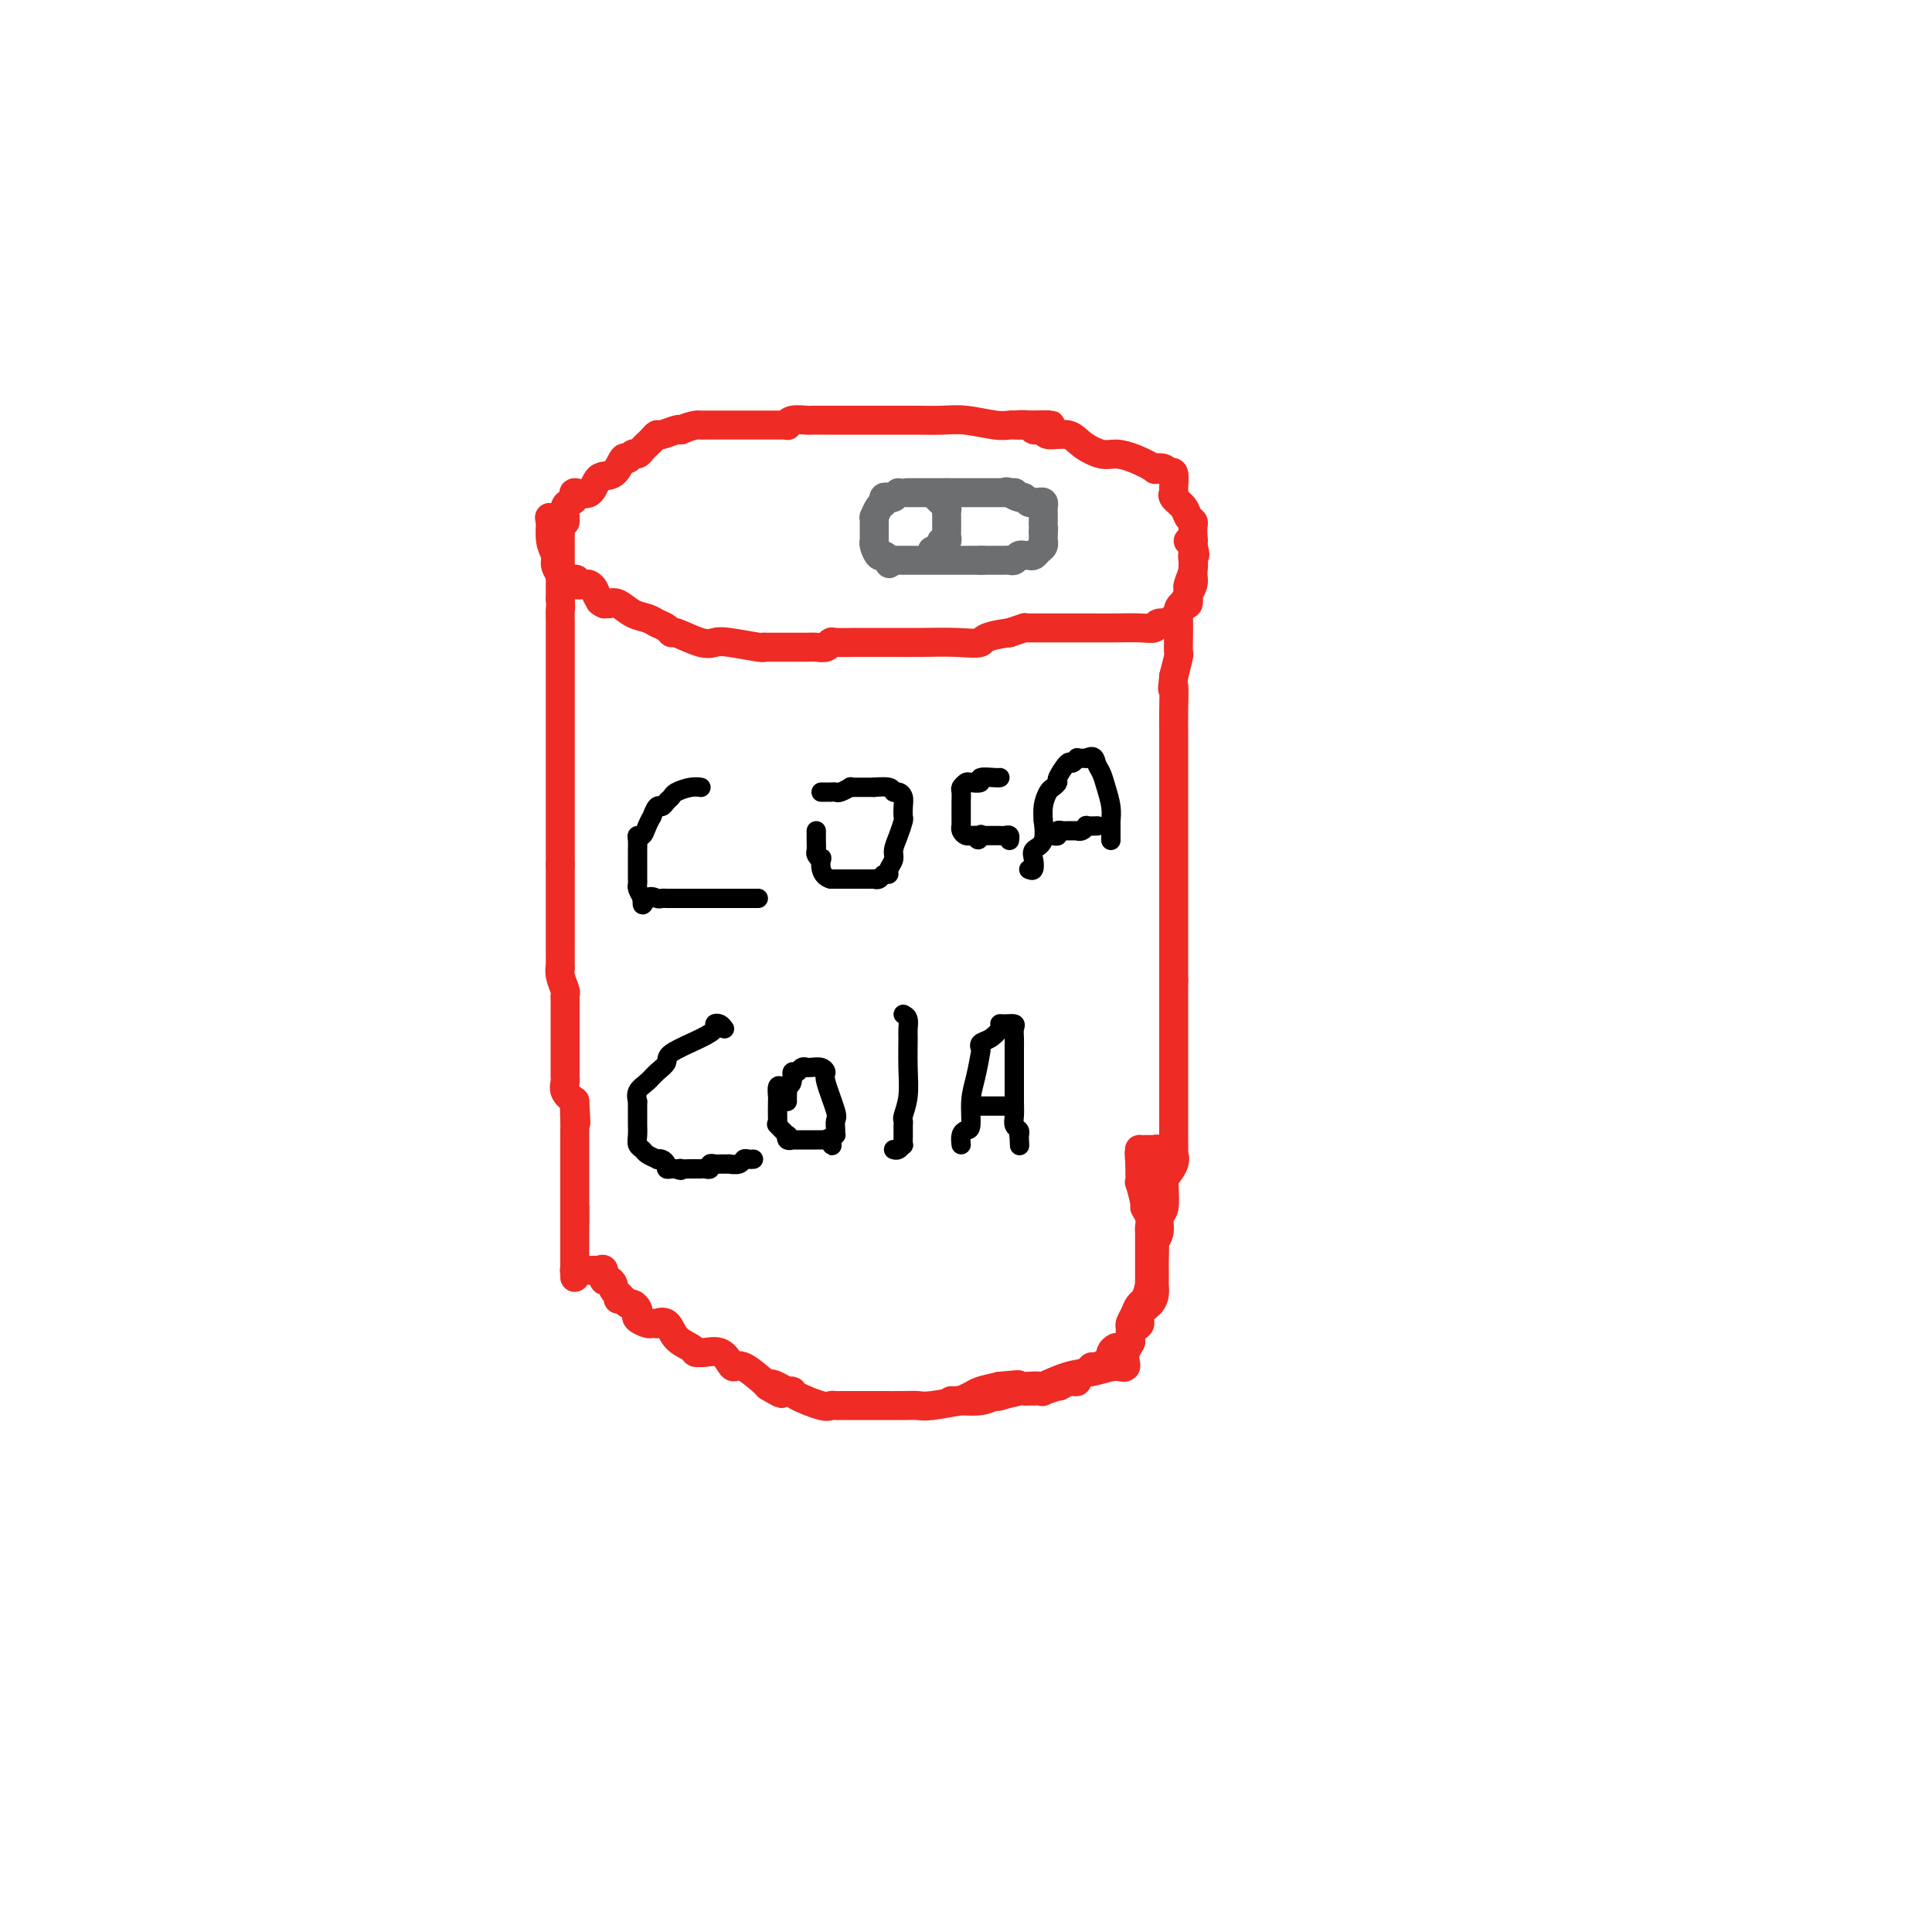 <svg viewBox='0 0 400 400' version='1.1' xmlns='http://www.w3.org/2000/svg' xmlns:xlink='http://www.w3.org/1999/xlink'><g fill='none' stroke='#EE2B24' stroke-width='6' stroke-linecap='round' stroke-linejoin='round'><path d='M117,108c-0.006,0.059 -0.011,0.118 0,0c0.011,-0.118 0.039,-0.415 0,-1c-0.039,-0.585 -0.144,-1.460 0,-2c0.144,-0.540 0.537,-0.744 1,-1c0.463,-0.256 0.995,-0.563 1,-1c0.005,-0.437 -0.518,-1.004 0,-1c0.518,0.004 2.075,0.580 3,0c0.925,-0.580 1.218,-2.317 2,-3c0.782,-0.683 2.055,-0.312 3,-1c0.945,-0.688 1.563,-2.436 2,-3c0.437,-0.564 0.695,0.056 1,0c0.305,-0.056 0.659,-0.788 1,-1c0.341,-0.212 0.669,0.097 1,0c0.331,-0.097 0.664,-0.599 1,-1c0.336,-0.401 0.675,-0.700 1,-1c0.325,-0.300 0.637,-0.602 1,-1c0.363,-0.398 0.777,-0.891 1,-1c0.223,-0.109 0.256,0.167 1,0c0.744,-0.167 2.200,-0.776 3,-1c0.800,-0.224 0.943,-0.064 1,0c0.057,0.064 0.029,0.032 0,0'/><path d='M141,89c2.716,-1.155 3.506,-1.041 4,-1c0.494,0.041 0.690,0.011 1,0c0.310,-0.011 0.732,-0.003 1,0c0.268,0.003 0.382,0.001 1,0c0.618,-0.001 1.741,-0.000 2,0c0.259,0.000 -0.344,0.000 0,0c0.344,-0.000 1.637,-0.000 3,0c1.363,0.000 2.796,0.001 4,0c1.204,-0.001 2.180,-0.004 3,0c0.820,0.004 1.485,0.015 2,0c0.515,-0.015 0.882,-0.057 1,0c0.118,0.057 -0.012,0.211 0,0c0.012,-0.211 0.166,-0.789 1,-1c0.834,-0.211 2.347,-0.057 3,0c0.653,0.057 0.445,0.015 1,0c0.555,-0.015 1.873,-0.004 3,0c1.127,0.004 2.064,0.001 3,0c0.936,-0.001 1.872,-0.000 3,0c1.128,0.000 2.447,0.000 3,0c0.553,-0.000 0.341,-0.000 1,0c0.659,0.000 2.188,0.000 3,0c0.812,-0.000 0.907,-0.001 1,0c0.093,0.001 0.185,0.004 1,0c0.815,-0.004 2.355,-0.015 4,0c1.645,0.015 3.396,0.057 5,0c1.604,-0.057 3.060,-0.211 5,0c1.940,0.211 4.365,0.789 6,1c1.635,0.211 2.479,0.057 3,0c0.521,-0.057 0.717,-0.015 1,0c0.283,0.015 0.652,0.004 1,0c0.348,-0.004 0.674,-0.002 1,0'/><path d='M212,88c10.931,-0.137 2.757,0.020 0,0c-2.757,-0.020 -0.099,-0.217 1,0c1.099,0.217 0.638,0.848 1,1c0.362,0.152 1.546,-0.176 2,0c0.454,0.176 0.179,0.856 1,1c0.821,0.144 2.739,-0.247 4,0c1.261,0.247 1.866,1.131 3,2c1.134,0.869 2.796,1.722 4,2c1.204,0.278 1.951,-0.018 3,0c1.049,0.018 2.399,0.349 4,1c1.601,0.651 3.452,1.622 4,2c0.548,0.378 -0.207,0.164 0,0c0.207,-0.164 1.376,-0.279 2,0c0.624,0.279 0.701,0.953 1,1c0.299,0.047 0.819,-0.532 1,0c0.181,0.532 0.023,2.173 0,3c-0.023,0.827 0.089,0.838 0,1c-0.089,0.162 -0.378,0.476 0,1c0.378,0.524 1.422,1.257 2,2c0.578,0.743 0.691,1.494 1,2c0.309,0.506 0.815,0.765 1,1c0.185,0.235 0.050,0.444 0,1c-0.050,0.556 -0.013,1.457 0,2c0.013,0.543 0.004,0.726 0,1c-0.004,0.274 -0.002,0.637 0,1'/><path d='M247,113c0.774,2.722 0.208,2.028 0,2c-0.208,-0.028 -0.059,0.611 0,1c0.059,0.389 0.027,0.527 0,1c-0.027,0.473 -0.048,1.282 0,2c0.048,0.718 0.166,1.344 0,2c-0.166,0.656 -0.616,1.343 -1,2c-0.384,0.657 -0.702,1.285 -1,2c-0.298,0.715 -0.575,1.516 -1,2c-0.425,0.484 -0.997,0.652 -1,1c-0.003,0.348 0.562,0.878 0,1c-0.562,0.122 -2.252,-0.163 -3,0c-0.748,0.163 -0.554,0.776 -1,1c-0.446,0.224 -1.530,0.060 -3,0c-1.470,-0.060 -3.325,-0.016 -5,0c-1.675,0.016 -3.171,0.005 -5,0c-1.829,-0.005 -3.990,-0.002 -6,0c-2.010,0.002 -3.867,0.003 -5,0c-1.133,-0.003 -1.541,-0.011 -2,0c-0.459,0.011 -0.970,0.041 -1,0c-0.030,-0.041 0.420,-0.155 0,0c-0.420,0.155 -1.710,0.577 -3,1'/><path d='M209,131c-5.943,0.762 -5.299,1.668 -6,2c-0.701,0.332 -2.745,0.089 -5,0c-2.255,-0.089 -4.720,-0.024 -7,0c-2.280,0.024 -4.377,0.007 -6,0c-1.623,-0.007 -2.774,-0.003 -4,0c-1.226,0.003 -2.527,0.005 -3,0c-0.473,-0.005 -0.119,-0.015 -1,0c-0.881,0.015 -2.997,0.057 -4,0c-1.003,-0.057 -0.893,-0.211 -1,0c-0.107,0.211 -0.431,0.789 -1,1c-0.569,0.211 -1.382,0.057 -2,0c-0.618,-0.057 -1.042,-0.015 -2,0c-0.958,0.015 -2.451,0.005 -3,0c-0.549,-0.005 -0.153,-0.005 -1,0c-0.847,0.005 -2.937,0.015 -4,0c-1.063,-0.015 -1.100,-0.054 -1,0c0.100,0.054 0.338,0.203 -1,0c-1.338,-0.203 -4.253,-0.757 -6,-1c-1.747,-0.243 -2.327,-0.173 -3,0c-0.673,0.173 -1.440,0.450 -3,0c-1.560,-0.450 -3.912,-1.626 -5,-2c-1.088,-0.374 -0.913,0.056 -1,0c-0.087,-0.056 -0.436,-0.597 -1,-1c-0.564,-0.403 -1.345,-0.669 -2,-1c-0.655,-0.331 -1.186,-0.728 -2,-1c-0.814,-0.272 -1.911,-0.419 -3,-1c-1.089,-0.581 -2.168,-1.594 -3,-2c-0.832,-0.406 -1.416,-0.203 -2,0'/><path d='M126,125c-3.118,-1.205 -1.412,-0.218 -1,0c0.412,0.218 -0.472,-0.333 -1,-1c-0.528,-0.667 -0.702,-1.450 -1,-2c-0.298,-0.550 -0.719,-0.865 -1,-1c-0.281,-0.135 -0.422,-0.088 -1,0c-0.578,0.088 -1.594,0.218 -2,0c-0.406,-0.218 -0.204,-0.782 0,-1c0.204,-0.218 0.409,-0.088 0,0c-0.409,0.088 -1.434,0.136 -2,0c-0.566,-0.136 -0.673,-0.454 -1,-1c-0.327,-0.546 -0.872,-1.320 -1,-2c-0.128,-0.680 0.162,-1.265 0,-2c-0.162,-0.735 -0.774,-1.621 -1,-3c-0.226,-1.379 -0.064,-3.251 0,-4c0.064,-0.749 0.032,-0.374 0,0'/><path d='M114,108c-0.369,-1.702 -0.292,-0.458 0,0c0.292,0.458 0.798,0.131 1,0c0.202,-0.131 0.101,-0.065 0,0'/><path d='M115,108c0.423,0.001 0.845,0.002 1,0c0.155,-0.002 0.041,-0.008 0,0c-0.041,0.008 -0.011,0.029 0,1c0.011,0.971 0.003,2.890 0,4c-0.003,1.110 -0.001,1.411 0,2c0.001,0.589 0.000,1.467 0,2c-0.000,0.533 -0.000,0.720 0,1c0.000,0.280 0.000,0.652 0,1c-0.000,0.348 -0.000,0.671 0,1c0.000,0.329 0.000,0.666 0,1c-0.000,0.334 -0.000,0.667 0,1c0.000,0.333 0.000,0.667 0,1c-0.000,0.333 -0.000,0.667 0,1'/><path d='M116,124c0.155,2.804 0.041,1.816 0,2c-0.041,0.184 -0.011,1.542 0,3c0.011,1.458 0.003,3.016 0,4c-0.003,0.984 -0.001,1.395 0,2c0.001,0.605 0.000,1.404 0,2c-0.000,0.596 -0.000,0.987 0,1c0.000,0.013 0.000,-0.353 0,0c-0.000,0.353 -0.000,1.426 0,2c0.000,0.574 0.000,0.649 0,2c-0.000,1.351 -0.000,3.977 0,5c0.000,1.023 0.000,0.443 0,1c-0.000,0.557 -0.000,2.250 0,3c0.000,0.750 0.000,0.555 0,1c-0.000,0.445 -0.000,1.529 0,3c0.000,1.471 0.000,3.328 0,4c-0.000,0.672 -0.000,0.159 0,1c0.000,0.841 0.000,3.036 0,4c-0.000,0.964 -0.000,0.697 0,1c0.000,0.303 0.000,1.178 0,2c-0.000,0.822 -0.000,1.593 0,2c0.000,0.407 0.000,0.452 0,1c-0.000,0.548 -0.000,1.601 0,2c0.000,0.399 0.000,0.146 0,1c-0.000,0.854 -0.000,2.815 0,4c0.000,1.185 0.000,1.592 0,2'/><path d='M116,179c0.000,8.692 0.000,2.923 0,1c-0.000,-1.923 -0.000,0.000 0,1c0.000,1.000 0.000,1.077 0,1c-0.000,-0.077 -0.000,-0.307 0,0c0.000,0.307 0.000,1.152 0,2c-0.000,0.848 -0.000,1.699 0,2c0.000,0.301 0.000,0.051 0,1c-0.000,0.949 -0.000,3.097 0,4c0.000,0.903 0.000,0.563 0,1c-0.000,0.437 -0.001,1.653 0,2c0.001,0.347 0.004,-0.173 0,1c-0.004,1.173 -0.015,4.040 0,5c0.015,0.960 0.057,0.012 0,0c-0.057,-0.012 -0.211,0.913 0,2c0.211,1.087 0.789,2.336 1,3c0.211,0.664 0.057,0.741 0,1c-0.057,0.259 -0.015,0.699 0,1c0.015,0.301 0.004,0.462 0,1c-0.004,0.538 -0.001,1.452 0,2c0.001,0.548 0.000,0.730 0,1c-0.000,0.270 -0.000,0.628 0,1c0.000,0.372 0.000,0.759 0,1c-0.000,0.241 0.000,0.337 0,1c-0.000,0.663 -0.000,1.894 0,3c0.000,1.106 0.000,2.088 0,3c-0.000,0.912 -0.002,1.753 0,2c0.002,0.247 0.006,-0.100 0,0c-0.006,0.100 -0.022,0.645 0,1c0.022,0.355 0.083,0.519 0,1c-0.083,0.481 -0.309,1.280 0,2c0.309,0.720 1.155,1.360 2,2'/><path d='M119,228c0.464,7.939 0.124,3.287 0,2c-0.124,-1.287 -0.033,0.792 0,2c0.033,1.208 0.009,1.546 0,2c-0.009,0.454 -0.002,1.025 0,2c0.002,0.975 0.001,2.356 0,3c-0.001,0.644 -0.000,0.552 0,1c0.000,0.448 0.000,1.436 0,2c-0.000,0.564 -0.000,0.704 0,1c0.000,0.296 0.000,0.747 0,1c-0.000,0.253 -0.000,0.306 0,1c0.000,0.694 0.000,2.027 0,3c-0.000,0.973 -0.000,1.585 0,2c0.000,0.415 0.000,0.633 0,1c-0.000,0.367 -0.000,0.882 0,1c0.000,0.118 0.000,-0.160 0,0c-0.000,0.160 -0.000,0.760 0,1c0.000,0.240 0.000,0.120 0,0'/><path d='M246,112c0.420,0.073 0.841,0.145 1,0c0.159,-0.145 0.057,-0.509 0,0c-0.057,0.509 -0.068,1.889 0,3c0.068,1.111 0.215,1.952 0,3c-0.215,1.048 -0.792,2.305 -1,3c-0.208,0.695 -0.045,0.830 0,1c0.045,0.170 -0.026,0.376 0,1c0.026,0.624 0.151,1.668 0,2c-0.151,0.332 -0.576,-0.047 -1,0c-0.424,0.047 -0.845,0.521 -1,1c-0.155,0.479 -0.044,0.963 0,2c0.044,1.037 0.022,2.629 0,4c-0.022,1.371 -0.044,2.523 0,3c0.044,0.477 0.156,0.279 0,1c-0.156,0.721 -0.578,2.360 -1,4'/><path d='M243,140c-0.464,4.549 -0.124,1.922 0,2c0.124,0.078 0.033,2.863 0,5c-0.033,2.137 -0.009,3.628 0,4c0.009,0.372 0.002,-0.373 0,0c-0.002,0.373 -0.001,1.863 0,3c0.001,1.137 0.000,1.919 0,3c-0.000,1.081 -0.000,2.461 0,3c0.000,0.539 0.000,0.238 0,0c-0.000,-0.238 -0.000,-0.411 0,0c0.000,0.411 0.000,1.406 0,2c-0.000,0.594 -0.000,0.786 0,1c0.000,0.214 0.000,0.448 0,1c-0.000,0.552 -0.000,1.421 0,2c0.000,0.579 0.000,0.868 0,2c-0.000,1.132 -0.000,3.106 0,5c0.000,1.894 0.000,3.710 0,5c-0.000,1.290 -0.000,2.056 0,3c0.000,0.944 0.000,2.065 0,3c-0.000,0.935 -0.000,1.682 0,2c0.000,0.318 0.000,0.206 0,1c-0.000,0.794 -0.000,2.492 0,4c0.000,1.508 0.000,2.824 0,4c-0.000,1.176 -0.000,2.212 0,3c0.000,0.788 0.000,1.327 0,2c-0.000,0.673 0.000,1.478 0,2c0.000,0.522 0.000,0.761 0,1'/><path d='M243,203c-0.000,9.921 -0.000,3.225 0,1c0.000,-2.225 0.000,0.023 0,1c-0.000,0.977 -0.000,0.683 0,1c0.000,0.317 0.000,1.245 0,2c-0.000,0.755 -0.000,1.337 0,2c0.000,0.663 0.000,1.408 0,2c-0.000,0.592 -0.000,1.031 0,1c0.000,-0.031 0.000,-0.531 0,0c-0.000,0.531 -0.000,2.092 0,3c0.000,0.908 0.000,1.161 0,3c-0.000,1.839 -0.000,5.262 0,7c0.000,1.738 0.000,1.790 0,2c-0.000,0.210 -0.000,0.579 0,1c0.000,0.421 0.000,0.893 0,1c-0.000,0.107 -0.000,-0.152 0,0c0.000,0.152 0.000,0.714 0,1c-0.000,0.286 -0.001,0.296 0,1c0.001,0.704 0.002,2.102 0,3c-0.002,0.898 -0.008,1.295 0,2c0.008,0.705 0.030,1.716 0,2c-0.030,0.284 -0.111,-0.161 0,0c0.111,0.161 0.415,0.928 0,2c-0.415,1.072 -1.547,2.449 -2,3c-0.453,0.551 -0.226,0.275 0,0'/><path d='M241,244c-0.533,6.378 -0.867,1.822 -1,0c-0.133,-1.822 -0.067,-0.911 0,0'/><path d='M119,263c0.027,0.000 0.053,0.000 0,0c-0.053,-0.000 -0.187,-0.000 0,0c0.187,0.000 0.694,0.001 1,0c0.306,-0.001 0.412,-0.002 1,0c0.588,0.002 1.659,0.008 2,0c0.341,-0.008 -0.050,-0.031 0,0c0.050,0.031 0.539,0.116 1,0c0.461,-0.116 0.893,-0.435 1,0c0.107,0.435 -0.112,1.622 0,2c0.112,0.378 0.556,-0.053 1,0c0.444,0.053 0.889,0.591 1,1c0.111,0.409 -0.111,0.688 0,1c0.111,0.312 0.556,0.656 1,1'/><path d='M128,268c1.345,1.017 0.206,1.060 0,1c-0.206,-0.060 0.520,-0.223 1,0c0.480,0.223 0.715,0.833 1,1c0.285,0.167 0.619,-0.109 1,0c0.381,0.109 0.809,0.604 1,1c0.191,0.396 0.147,0.694 0,1c-0.147,0.306 -0.395,0.618 0,1c0.395,0.382 1.433,0.832 2,1c0.567,0.168 0.664,0.055 1,0c0.336,-0.055 0.909,-0.050 1,0c0.091,0.050 -0.302,0.147 0,0c0.302,-0.147 1.300,-0.537 2,0c0.700,0.537 1.102,2.000 2,3c0.898,1.000 2.293,1.536 3,2c0.707,0.464 0.727,0.857 1,1c0.273,0.143 0.801,0.037 1,0c0.199,-0.037 0.071,-0.003 0,0c-0.071,0.003 -0.083,-0.023 0,0c0.083,0.023 0.261,0.094 1,0c0.739,-0.094 2.040,-0.355 3,0c0.960,0.355 1.578,1.324 2,2c0.422,0.676 0.649,1.057 1,1c0.351,-0.057 0.825,-0.554 2,0c1.175,0.554 3.050,2.158 4,3c0.950,0.842 0.975,0.921 1,1'/><path d='M159,287c4.989,2.956 1.963,0.846 1,0c-0.963,-0.846 0.137,-0.429 1,0c0.863,0.429 1.488,0.872 2,1c0.512,0.128 0.911,-0.057 1,0c0.089,0.057 -0.131,0.355 1,1c1.131,0.645 3.612,1.637 5,2c1.388,0.363 1.682,0.097 2,0c0.318,-0.097 0.660,-0.026 1,0c0.340,0.026 0.678,0.007 1,0c0.322,-0.007 0.628,-0.002 1,0c0.372,0.002 0.809,0.002 2,0c1.191,-0.002 3.137,-0.004 5,0c1.863,0.004 3.642,0.016 5,0c1.358,-0.016 2.293,-0.060 3,0c0.707,0.060 1.185,0.223 3,0c1.815,-0.223 4.967,-0.833 6,-1c1.033,-0.167 -0.053,0.110 0,0c0.053,-0.110 1.245,-0.607 2,-1c0.755,-0.393 1.073,-0.684 2,-1c0.927,-0.316 2.464,-0.658 4,-1'/><path d='M207,287c6.254,-0.621 3.389,-0.173 3,0c-0.389,0.173 1.697,0.072 3,0c1.303,-0.072 1.823,-0.114 2,0c0.177,0.114 0.012,0.384 1,0c0.988,-0.384 3.130,-1.423 5,-2c1.870,-0.577 3.468,-0.693 5,-1c1.532,-0.307 2.998,-0.806 4,-1c1.002,-0.194 1.540,-0.083 2,0c0.460,0.083 0.841,0.140 1,0c0.159,-0.140 0.095,-0.475 0,-1c-0.095,-0.525 -0.222,-1.239 0,-2c0.222,-0.761 0.794,-1.569 1,-2c0.206,-0.431 0.045,-0.487 0,-1c-0.045,-0.513 0.026,-1.484 0,-2c-0.026,-0.516 -0.150,-0.576 0,-1c0.150,-0.424 0.575,-1.212 1,-2'/><path d='M235,272c0.702,-2.196 1.456,-2.185 2,-3c0.544,-0.815 0.878,-2.457 1,-3c0.122,-0.543 0.033,0.013 0,0c-0.033,-0.013 -0.009,-0.595 0,-1c0.009,-0.405 0.002,-0.634 0,-1c-0.002,-0.366 -0.001,-0.871 0,-2c0.001,-1.129 0.001,-2.882 0,-4c-0.001,-1.118 -0.004,-1.599 0,-2c0.004,-0.401 0.016,-0.720 0,-1c-0.016,-0.280 -0.061,-0.521 0,-1c0.061,-0.479 0.226,-1.194 0,-2c-0.226,-0.806 -0.845,-1.701 -1,-2c-0.155,-0.299 0.155,-0.002 0,-1c-0.155,-0.998 -0.773,-3.289 -1,-4c-0.227,-0.711 -0.061,0.160 0,0c0.061,-0.160 0.016,-1.351 0,-2c-0.016,-0.649 -0.005,-0.757 0,-1c0.005,-0.243 0.002,-0.622 0,-1'/><path d='M236,241c-0.308,-4.050 -0.080,-1.674 0,-1c0.080,0.674 0.010,-0.355 0,-1c-0.010,-0.645 0.040,-0.905 0,-1c-0.040,-0.095 -0.169,-0.025 0,0c0.169,0.025 0.637,0.006 1,0c0.363,-0.006 0.623,0.003 1,0c0.377,-0.003 0.872,-0.016 1,0c0.128,0.016 -0.109,0.060 0,0c0.109,-0.060 0.565,-0.225 1,0c0.435,0.225 0.848,0.841 1,1c0.152,0.159 0.042,-0.140 0,0c-0.042,0.140 -0.015,0.718 0,1c0.015,0.282 0.019,0.267 0,1c-0.019,0.733 -0.061,2.214 0,4c0.061,1.786 0.226,3.876 0,5c-0.226,1.124 -0.844,1.281 -1,2c-0.156,0.719 0.150,2.001 0,3c-0.150,0.999 -0.757,1.714 -1,2c-0.243,0.286 -0.121,0.143 0,0'/><path d='M239,257c-0.309,2.704 -0.083,0.963 0,1c0.083,0.037 0.022,1.852 0,3c-0.022,1.148 -0.006,1.630 0,2c0.006,0.370 0.002,0.627 0,1c-0.002,0.373 -0.002,0.862 0,1c0.002,0.138 0.007,-0.077 0,0c-0.007,0.077 -0.026,0.444 0,1c0.026,0.556 0.095,1.300 0,2c-0.095,0.700 -0.355,1.357 -1,2c-0.645,0.643 -1.673,1.271 -2,2c-0.327,0.729 0.049,1.558 0,2c-0.049,0.442 -0.524,0.496 -1,1c-0.476,0.504 -0.955,1.459 -1,2c-0.045,0.541 0.342,0.670 0,1c-0.342,0.330 -1.414,0.862 -2,1c-0.586,0.138 -0.685,-0.117 -1,0c-0.315,0.117 -0.844,0.605 -1,1c-0.156,0.395 0.062,0.697 0,1c-0.062,0.303 -0.402,0.606 -1,1c-0.598,0.394 -1.452,0.880 -2,1c-0.548,0.120 -0.791,-0.126 -1,0c-0.209,0.126 -0.385,0.622 -1,1c-0.615,0.378 -1.667,0.637 -2,1c-0.333,0.363 0.055,0.829 0,1c-0.055,0.171 -0.553,0.046 -1,0c-0.447,-0.046 -0.842,-0.013 -1,0c-0.158,0.013 -0.079,0.007 0,0'/><path d='M221,286c-2.274,1.403 -1.460,0.912 -2,1c-0.540,0.088 -2.436,0.756 -3,1c-0.564,0.244 0.203,0.064 0,0c-0.203,-0.064 -1.376,-0.014 -2,0c-0.624,0.014 -0.699,-0.010 -1,0c-0.301,0.010 -0.829,0.054 -1,0c-0.171,-0.054 0.013,-0.207 -1,0c-1.013,0.207 -3.224,0.773 -4,1c-0.776,0.227 -0.116,0.113 0,0c0.116,-0.113 -0.312,-0.227 -1,0c-0.688,0.227 -1.634,0.793 -3,1c-1.366,0.207 -3.150,0.056 -4,0c-0.850,-0.056 -0.764,-0.015 -1,0c-0.236,0.015 -0.794,0.004 -1,0c-0.206,-0.004 -0.059,-0.001 0,0c0.059,0.001 0.029,0.001 0,0'/><path d='M119,250c0.000,0.313 0.000,0.626 0,1c0.000,0.374 0.000,0.807 0,1c0.000,0.193 0.000,0.144 0,0c0.000,-0.144 -0.000,-0.384 0,0c0.000,0.384 0.000,1.394 0,2c-0.000,0.606 -0.000,0.810 0,1c0.000,0.190 0.000,0.366 0,1c0.000,0.634 0.000,1.724 0,2c-0.000,0.276 -0.000,-0.263 0,0c0.000,0.263 0.000,1.327 0,2c-0.000,0.673 0.000,0.953 0,1c0.000,0.047 -0.000,-0.141 0,0c0.000,0.141 0.000,0.612 0,1c0.000,0.388 0.000,0.694 0,1'/><path d='M119,263c0.000,2.244 0.000,1.356 0,1c0.000,-0.356 0.000,-0.178 0,0'/></g>
<g fill='none' stroke='#6D6E70' stroke-width='6' stroke-linecap='round' stroke-linejoin='round'><path d='M210,102c-0.023,0.000 -0.047,0.000 0,0c0.047,0.000 0.163,0.000 0,0c-0.163,0.000 -0.607,0.000 -1,0c-0.393,0.000 -0.736,0.000 -1,0c-0.264,0.000 -0.449,-0.000 -1,0c-0.551,0.000 -1.467,-0.000 -2,0c-0.533,0.000 -0.682,0.000 -1,0c-0.318,0.000 -0.806,0.000 -1,0c-0.194,0.000 -0.093,-0.000 0,0c0.093,0.000 0.180,0.000 0,0c-0.180,0.000 -0.625,0.000 -1,0c-0.375,0.000 -0.679,0.000 -1,0c-0.321,0.000 -0.660,0.000 -1,0c-0.340,0.000 -0.682,-0.000 -1,0c-0.318,0.000 -0.611,0.000 -1,0c-0.389,0.000 -0.874,0.000 -1,0c-0.126,0.000 0.107,0.000 0,0c-0.107,0.000 -0.553,0.000 -1,0'/><path d='M196,102c-2.571,0.000 -2.000,0.000 -2,0c-0.000,0.000 -0.572,0.000 -1,0c-0.428,0.000 -0.710,0.000 -1,0c-0.290,0.000 -0.586,-0.000 -1,0c-0.414,0.000 -0.946,-0.000 -1,0c-0.054,0.000 0.370,0.000 0,0c-0.370,0.000 -1.534,0.000 -2,0c-0.466,0.000 -0.233,0.000 0,0'/><path d='M186,102c-0.341,0.415 -0.683,0.831 -1,1c-0.317,0.169 -0.611,0.092 -1,0c-0.389,-0.092 -0.875,-0.197 -1,0c-0.125,0.197 0.110,0.697 0,1c-0.110,0.303 -0.565,0.410 -1,1c-0.435,0.590 -0.849,1.664 -1,2c-0.151,0.336 -0.041,-0.065 0,0c0.041,0.065 0.011,0.596 0,1c-0.011,0.404 -0.003,0.682 0,1c0.003,0.318 -0.000,0.675 0,1c0.000,0.325 0.003,0.617 0,1c-0.003,0.383 -0.012,0.858 0,1c0.012,0.142 0.045,-0.050 0,0c-0.045,0.050 -0.167,0.343 0,1c0.167,0.657 0.622,1.677 1,2c0.378,0.323 0.679,-0.051 1,0c0.321,0.051 0.660,0.525 1,1'/><path d='M184,116c0.401,1.392 -0.097,0.373 0,0c0.097,-0.373 0.790,-0.100 1,0c0.210,0.100 -0.063,0.027 0,0c0.063,-0.027 0.461,-0.007 1,0c0.539,0.007 1.219,0.002 2,0c0.781,-0.002 1.662,-0.001 2,0c0.338,0.001 0.132,0.000 0,0c-0.132,-0.000 -0.189,-0.000 0,0c0.189,0.000 0.624,0.000 1,0c0.376,-0.000 0.692,-0.000 1,0c0.308,0.000 0.607,0.000 1,0c0.393,-0.000 0.879,-0.000 1,0c0.121,0.000 -0.122,0.000 0,0c0.122,-0.000 0.611,-0.000 1,0c0.389,0.000 0.678,0.000 1,0c0.322,-0.000 0.675,-0.000 1,0c0.325,0.000 0.620,0.000 1,0c0.380,-0.000 0.845,-0.000 1,0c0.155,0.000 0.000,0.000 0,0c-0.000,-0.000 0.154,-0.000 1,0c0.846,0.000 2.385,0.000 3,0c0.615,-0.000 0.308,-0.000 0,0'/><path d='M203,116c2.907,-0.000 0.673,-0.000 0,0c-0.673,0.000 0.215,0.000 1,0c0.785,-0.000 1.467,-0.000 2,0c0.533,0.000 0.916,0.001 1,0c0.084,-0.001 -0.132,-0.004 0,0c0.132,0.004 0.614,0.015 1,0c0.386,-0.015 0.678,-0.057 1,0c0.322,0.057 0.674,0.211 1,0c0.326,-0.211 0.626,-0.789 1,-1c0.374,-0.211 0.821,-0.056 1,0c0.179,0.056 0.089,0.012 0,0c-0.089,-0.012 -0.178,0.008 0,0c0.178,-0.008 0.622,-0.045 1,0c0.378,0.045 0.690,0.171 1,0c0.310,-0.171 0.619,-0.640 1,-1c0.381,-0.360 0.834,-0.612 1,-1c0.166,-0.388 0.045,-0.912 0,-1c-0.045,-0.088 -0.013,0.261 0,0c0.013,-0.261 0.006,-1.130 0,-2'/><path d='M216,110c0.155,-0.780 0.041,-0.730 0,-1c-0.041,-0.270 -0.011,-0.860 0,-1c0.011,-0.140 0.003,0.170 0,0c-0.003,-0.170 0.000,-0.820 0,-1c-0.000,-0.180 -0.003,0.109 0,0c0.003,-0.109 0.012,-0.618 0,-1c-0.012,-0.382 -0.045,-0.637 0,-1c0.045,-0.363 0.166,-0.833 0,-1c-0.166,-0.167 -0.621,-0.030 -1,0c-0.379,0.030 -0.682,-0.047 -1,0c-0.318,0.047 -0.652,0.219 -1,0c-0.348,-0.219 -0.709,-0.828 -1,-1c-0.291,-0.172 -0.512,0.094 -1,0c-0.488,-0.094 -1.244,-0.547 -2,-1'/><path d='M209,102c-1.167,-0.333 -0.583,-0.167 0,0'/><path d='M194,103c-0.083,-0.089 -0.166,-0.177 0,0c0.166,0.177 0.580,0.621 1,1c0.420,0.379 0.845,0.694 1,1c0.155,0.306 0.042,0.603 0,1c-0.042,0.397 -0.011,0.894 0,1c0.011,0.106 0.003,-0.179 0,0c-0.003,0.179 -0.001,0.821 0,1c0.001,0.179 0.001,-0.106 0,0c-0.001,0.106 -0.004,0.602 0,1c0.004,0.398 0.015,0.698 0,1c-0.015,0.302 -0.056,0.607 0,1c0.056,0.393 0.207,0.875 0,1c-0.207,0.125 -0.774,-0.107 -1,0c-0.226,0.107 -0.113,0.554 0,1'/><path d='M195,113c-0.088,1.774 -0.807,1.207 -1,1c-0.193,-0.207 0.140,-0.056 0,0c-0.140,0.056 -0.754,0.016 -1,0c-0.246,-0.016 -0.123,-0.008 0,0'/></g>
<g fill='none' stroke='#000000' stroke-width='4' stroke-linecap='round' stroke-linejoin='round'><path d='M145,163c-0.038,-0.006 -0.076,-0.013 0,0c0.076,0.013 0.266,0.044 0,0c-0.266,-0.044 -0.988,-0.165 -2,0c-1.012,0.165 -2.312,0.617 -3,1c-0.688,0.383 -0.763,0.699 -1,1c-0.237,0.301 -0.637,0.587 -1,1c-0.363,0.413 -0.689,0.953 -1,1c-0.311,0.047 -0.608,-0.400 -1,0c-0.392,0.400 -0.879,1.648 -1,2c-0.121,0.352 0.125,-0.191 0,0c-0.125,0.191 -0.622,1.116 -1,2c-0.378,0.884 -0.637,1.728 -1,2c-0.363,0.272 -0.829,-0.028 -1,0c-0.171,0.028 -0.046,0.383 0,1c0.046,0.617 0.012,1.496 0,2c-0.012,0.504 -0.003,0.632 0,1c0.003,0.368 0.001,0.978 0,1c-0.001,0.022 -0.001,-0.542 0,0c0.001,0.542 0.003,2.189 0,3c-0.003,0.811 -0.011,0.784 0,1c0.011,0.216 0.041,0.673 0,1c-0.041,0.327 -0.155,0.522 0,1c0.155,0.478 0.577,1.239 1,2'/><path d='M133,186c-0.192,2.630 0.328,0.705 1,0c0.672,-0.705 1.495,-0.189 2,0c0.505,0.189 0.692,0.051 1,0c0.308,-0.051 0.738,-0.014 1,0c0.262,0.014 0.356,0.004 1,0c0.644,-0.004 1.839,-0.001 2,0c0.161,0.001 -0.711,0.000 0,0c0.711,-0.000 3.003,-0.000 4,0c0.997,0.000 0.697,0.000 1,0c0.303,-0.000 1.209,-0.000 2,0c0.791,0.000 1.469,0.000 2,0c0.531,-0.000 0.917,-0.000 1,0c0.083,0.000 -0.137,0.000 0,0c0.137,-0.000 0.632,-0.000 1,0c0.368,0.000 0.610,0.000 1,0c0.390,-0.000 0.928,-0.000 1,0c0.072,0.000 -0.321,0.000 0,0c0.321,-0.000 1.356,-0.000 2,0c0.644,0.000 0.898,0.000 1,0c0.102,-0.000 0.051,-0.000 0,0'/><path d='M170,164c0.455,-0.000 0.910,-0.000 1,0c0.090,0.000 -0.184,0.001 0,0c0.184,-0.001 0.828,-0.004 1,0c0.172,0.004 -0.127,0.015 0,0c0.127,-0.015 0.679,-0.057 1,0c0.321,0.057 0.411,0.211 1,0c0.589,-0.211 1.677,-0.789 2,-1c0.323,-0.211 -0.121,-0.057 0,0c0.121,0.057 0.806,0.015 1,0c0.194,-0.015 -0.103,-0.004 0,0c0.103,0.004 0.605,0.001 1,0c0.395,-0.001 0.683,-0.000 1,0c0.317,0.000 0.662,0.000 1,0c0.338,-0.000 0.669,-0.000 1,0'/><path d='M181,163c1.533,-0.138 -0.136,0.018 0,0c0.136,-0.018 2.075,-0.209 3,0c0.925,0.209 0.836,0.820 1,1c0.164,0.180 0.581,-0.069 1,0c0.419,0.069 0.842,0.458 1,1c0.158,0.542 0.052,1.237 0,2c-0.052,0.763 -0.051,1.594 0,2c0.051,0.406 0.153,0.388 0,1c-0.153,0.612 -0.562,1.853 -1,3c-0.438,1.147 -0.905,2.201 -1,3c-0.095,0.799 0.182,1.342 0,2c-0.182,0.658 -0.823,1.430 -1,2c-0.177,0.570 0.111,0.937 0,1c-0.111,0.063 -0.621,-0.179 -1,0c-0.379,0.179 -0.626,0.780 -1,1c-0.374,0.220 -0.874,0.059 -1,0c-0.126,-0.059 0.121,-0.016 0,0c-0.121,0.016 -0.611,0.004 -1,0c-0.389,-0.004 -0.678,-0.001 -1,0c-0.322,0.001 -0.676,0.000 -1,0c-0.324,-0.000 -0.617,-0.000 -1,0c-0.383,0.000 -0.855,0.000 -1,0c-0.145,-0.000 0.038,-0.000 0,0c-0.038,0.000 -0.297,0.000 -1,0c-0.703,-0.000 -1.852,-0.000 -3,0'/><path d='M172,182c-2.326,-0.611 -2.140,-3.137 -2,-4c0.140,-0.863 0.234,-0.063 0,0c-0.234,0.063 -0.795,-0.610 -1,-1c-0.205,-0.390 -0.055,-0.496 0,-1c0.055,-0.504 0.015,-1.407 0,-2c-0.015,-0.593 -0.004,-0.877 0,-1c0.004,-0.123 0.001,-0.084 0,0c-0.001,0.084 -0.000,0.215 0,0c0.000,-0.215 0.000,-0.776 0,-1c-0.000,-0.224 -0.000,-0.112 0,0'/><path d='M207,161c0.018,-0.008 0.037,-0.016 0,0c-0.037,0.016 -0.128,0.056 -1,0c-0.872,-0.056 -2.525,-0.208 -3,0c-0.475,0.208 0.226,0.776 0,1c-0.226,0.224 -1.381,0.105 -2,0c-0.619,-0.105 -0.702,-0.196 -1,0c-0.298,0.196 -0.812,0.679 -1,1c-0.188,0.321 -0.050,0.480 0,1c0.050,0.520 0.013,1.401 0,2c-0.013,0.599 -0.004,0.916 0,1c0.004,0.084 0.001,-0.065 0,0c-0.001,0.065 -0.000,0.342 0,1c0.000,0.658 -0.001,1.696 0,2c0.001,0.304 0.003,-0.125 0,0c-0.003,0.125 -0.012,0.804 0,1c0.012,0.196 0.045,-0.091 0,0c-0.045,0.091 -0.167,0.561 0,1c0.167,0.439 0.622,0.849 1,1c0.378,0.151 0.679,0.043 1,0c0.321,-0.043 0.660,-0.022 1,0'/><path d='M202,173c0.532,1.702 0.864,0.456 1,0c0.136,-0.456 0.078,-0.122 0,0c-0.078,0.122 -0.175,0.033 0,0c0.175,-0.033 0.620,-0.009 1,0c0.380,0.009 0.693,0.003 1,0c0.307,-0.003 0.608,-0.002 1,0c0.392,0.002 0.876,0.004 1,0c0.124,-0.004 -0.110,-0.015 0,0c0.110,0.015 0.566,0.056 1,0c0.434,-0.056 0.848,-0.207 1,0c0.152,0.207 0.044,0.774 0,1c-0.044,0.226 -0.022,0.113 0,0'/><path d='M213,180c0.406,0.173 0.813,0.346 1,0c0.187,-0.346 0.156,-1.211 0,-2c-0.156,-0.789 -0.435,-1.502 0,-2c0.435,-0.498 1.584,-0.781 2,-2c0.416,-1.219 0.100,-3.373 0,-4c-0.100,-0.627 0.016,0.273 0,0c-0.016,-0.273 -0.164,-1.720 0,-3c0.164,-1.280 0.639,-2.393 1,-3c0.361,-0.607 0.607,-0.708 1,-1c0.393,-0.292 0.932,-0.776 1,-1c0.068,-0.224 -0.336,-0.190 0,-1c0.336,-0.810 1.414,-2.466 2,-3c0.586,-0.534 0.682,0.053 1,0c0.318,-0.053 0.858,-0.746 1,-1c0.142,-0.254 -0.116,-0.068 0,0c0.116,0.068 0.604,0.020 1,0c0.396,-0.020 0.698,-0.010 1,0'/><path d='M225,157c1.642,-0.943 1.746,0.199 2,1c0.254,0.801 0.656,1.263 1,2c0.344,0.737 0.628,1.751 1,3c0.372,1.249 0.832,2.734 1,4c0.168,1.266 0.045,2.315 0,3c-0.045,0.685 -0.012,1.007 0,1c0.012,-0.007 0.003,-0.342 0,0c-0.003,0.342 -0.001,1.361 0,2c0.001,0.639 0.000,0.897 0,1c-0.000,0.103 -0.000,0.052 0,0'/><path d='M217,173c0.302,-0.030 0.605,-0.061 1,0c0.395,0.061 0.884,0.212 1,0c0.116,-0.212 -0.141,-0.789 0,-1c0.141,-0.211 0.682,-0.055 1,0c0.318,0.055 0.415,0.011 1,0c0.585,-0.011 1.657,0.011 2,0c0.343,-0.011 -0.044,-0.056 0,0c0.044,0.056 0.520,0.211 1,0c0.480,-0.211 0.964,-0.789 1,-1c0.036,-0.211 -0.375,-0.057 0,0c0.375,0.057 1.536,0.016 2,0c0.464,-0.016 0.232,-0.008 0,0'/><path d='M150,213c-0.298,-0.403 -0.595,-0.806 -1,-1c-0.405,-0.194 -0.916,-0.179 -1,0c-0.084,0.179 0.259,0.523 0,1c-0.259,0.477 -1.118,1.086 -3,2c-1.882,0.914 -4.785,2.131 -6,3c-1.215,0.869 -0.742,1.389 -1,2c-0.258,0.611 -1.246,1.312 -2,2c-0.754,0.688 -1.274,1.362 -2,2c-0.726,0.638 -1.659,1.239 -2,2c-0.341,0.761 -0.092,1.680 0,2c0.092,0.320 0.025,0.039 0,0c-0.025,-0.039 -0.008,0.164 0,1c0.008,0.836 0.005,2.304 0,3c-0.005,0.696 -0.014,0.620 0,1c0.014,0.380 0.050,1.216 0,2c-0.050,0.784 -0.186,1.517 0,2c0.186,0.483 0.694,0.717 1,1c0.306,0.283 0.412,0.614 1,1c0.588,0.386 1.659,0.825 2,1c0.341,0.175 -0.049,0.085 0,0c0.049,-0.085 0.538,-0.167 1,0c0.462,0.167 0.897,0.581 1,1c0.103,0.419 -0.126,0.844 0,1c0.126,0.156 0.607,0.045 1,0c0.393,-0.045 0.696,-0.022 1,0'/><path d='M140,242c1.333,0.619 1.165,0.166 1,0c-0.165,-0.166 -0.329,-0.045 0,0c0.329,0.045 1.150,0.013 2,0c0.850,-0.013 1.730,-0.007 2,0c0.270,0.007 -0.068,0.016 0,0c0.068,-0.016 0.543,-0.057 1,0c0.457,0.057 0.897,0.211 1,0c0.103,-0.211 -0.131,-0.789 0,-1c0.131,-0.211 0.628,-0.057 1,0c0.372,0.057 0.620,0.015 1,0c0.380,-0.015 0.893,-0.003 1,0c0.107,0.003 -0.193,-0.003 0,0c0.193,0.003 0.877,0.015 1,0c0.123,-0.015 -0.317,-0.057 0,0c0.317,0.057 1.392,0.211 2,0c0.608,-0.211 0.751,-0.789 1,-1c0.249,-0.211 0.606,-0.057 1,0c0.394,0.057 0.827,0.016 1,0c0.173,-0.016 0.087,-0.008 0,0'/><path d='M163,228c0.002,0.052 0.005,0.103 0,0c-0.005,-0.103 -0.016,-0.361 0,-1c0.016,-0.639 0.060,-1.659 0,-2c-0.060,-0.341 -0.224,-0.004 0,0c0.224,0.004 0.834,-0.325 1,-1c0.166,-0.675 -0.114,-1.698 0,-2c0.114,-0.302 0.621,0.115 1,0c0.379,-0.115 0.630,-0.764 1,-1c0.370,-0.236 0.860,-0.060 1,0c0.140,0.060 -0.070,0.004 0,0c0.070,-0.004 0.419,0.044 1,0c0.581,-0.044 1.396,-0.182 2,0c0.604,0.182 0.999,0.682 1,1c0.001,0.318 -0.392,0.453 0,2c0.392,1.547 1.570,4.505 2,6c0.430,1.495 0.112,1.528 0,2c-0.112,0.472 -0.020,1.384 0,2c0.020,0.616 -0.033,0.935 0,1c0.033,0.065 0.152,-0.124 0,0c-0.152,0.124 -0.576,0.562 -1,1'/><path d='M172,236c0.374,2.321 0.307,0.622 0,0c-0.307,-0.622 -0.856,-0.167 -1,0c-0.144,0.167 0.116,0.045 0,0c-0.116,-0.045 -0.607,-0.012 -1,0c-0.393,0.012 -0.687,0.003 -1,0c-0.313,-0.003 -0.643,-0.001 -1,0c-0.357,0.001 -0.740,0.001 -1,0c-0.260,-0.001 -0.396,-0.005 -1,0c-0.604,0.005 -1.677,0.017 -2,0c-0.323,-0.017 0.102,-0.065 0,0c-0.102,0.065 -0.731,0.242 -1,0c-0.269,-0.242 -0.177,-0.902 0,-1c0.177,-0.098 0.440,0.365 0,0c-0.440,-0.365 -1.582,-1.560 -2,-2c-0.418,-0.440 -0.113,-0.125 0,0c0.113,0.125 0.033,0.062 0,-1c-0.033,-1.062 -0.019,-3.122 0,-4c0.019,-0.878 0.044,-0.575 0,-1c-0.044,-0.425 -0.156,-1.578 0,-2c0.156,-0.422 0.580,-0.114 1,0c0.420,0.114 0.834,0.032 1,0c0.166,-0.032 0.083,-0.016 0,0'/><path d='M187,210c0.423,0.219 0.846,0.438 1,1c0.154,0.562 0.037,1.468 0,2c-0.037,0.532 0.004,0.692 0,2c-0.004,1.308 -0.054,3.765 0,6c0.054,2.235 0.211,4.248 0,6c-0.211,1.752 -0.788,3.242 -1,4c-0.212,0.758 -0.057,0.785 0,1c0.057,0.215 0.016,0.617 0,1c-0.016,0.383 -0.007,0.747 0,1c0.007,0.253 0.012,0.393 0,1c-0.012,0.607 -0.042,1.679 0,2c0.042,0.321 0.156,-0.110 0,0c-0.156,0.110 -0.580,0.760 -1,1c-0.420,0.240 -0.834,0.068 -1,0c-0.166,-0.068 -0.083,-0.034 0,0'/><path d='M199,237c-0.081,-0.730 -0.163,-1.460 0,-2c0.163,-0.540 0.569,-0.891 1,-1c0.431,-0.109 0.886,0.024 1,-1c0.114,-1.024 -0.115,-3.206 0,-5c0.115,-1.794 0.572,-3.201 1,-5c0.428,-1.799 0.826,-3.991 1,-5c0.174,-1.009 0.123,-0.834 0,-1c-0.123,-0.166 -0.318,-0.671 0,-1c0.318,-0.329 1.151,-0.481 2,-1c0.849,-0.519 1.716,-1.405 2,-2c0.284,-0.595 -0.015,-0.899 0,-1c0.015,-0.101 0.344,0.003 1,0c0.656,-0.003 1.640,-0.112 2,0c0.360,0.112 0.096,0.444 0,1c-0.096,0.556 -0.026,1.335 0,2c0.026,0.665 0.007,1.217 0,2c-0.007,0.783 -0.003,1.796 0,3c0.003,1.204 0.004,2.599 0,4c-0.004,1.401 -0.015,2.809 0,4c0.015,1.191 0.056,2.165 0,3c-0.056,0.835 -0.207,1.533 0,2c0.207,0.467 0.774,0.705 1,1c0.226,0.295 0.113,0.648 0,1'/><path d='M211,235c0.167,3.833 0.083,1.917 0,0'/><path d='M203,229c0.024,0.000 0.048,0.000 0,0c-0.048,0.000 -0.166,-0.000 0,0c0.166,0.000 0.618,0.000 1,0c0.382,0.000 0.694,0.000 1,0c0.306,0.000 0.608,-0.000 1,0c0.392,0.000 0.876,0.000 1,0c0.124,0.000 -0.111,0.000 0,0c0.111,0.000 0.568,0.000 1,0c0.432,-0.000 0.838,0.000 1,0c0.162,0.000 0.081,0.000 0,0'/></g>
</svg>